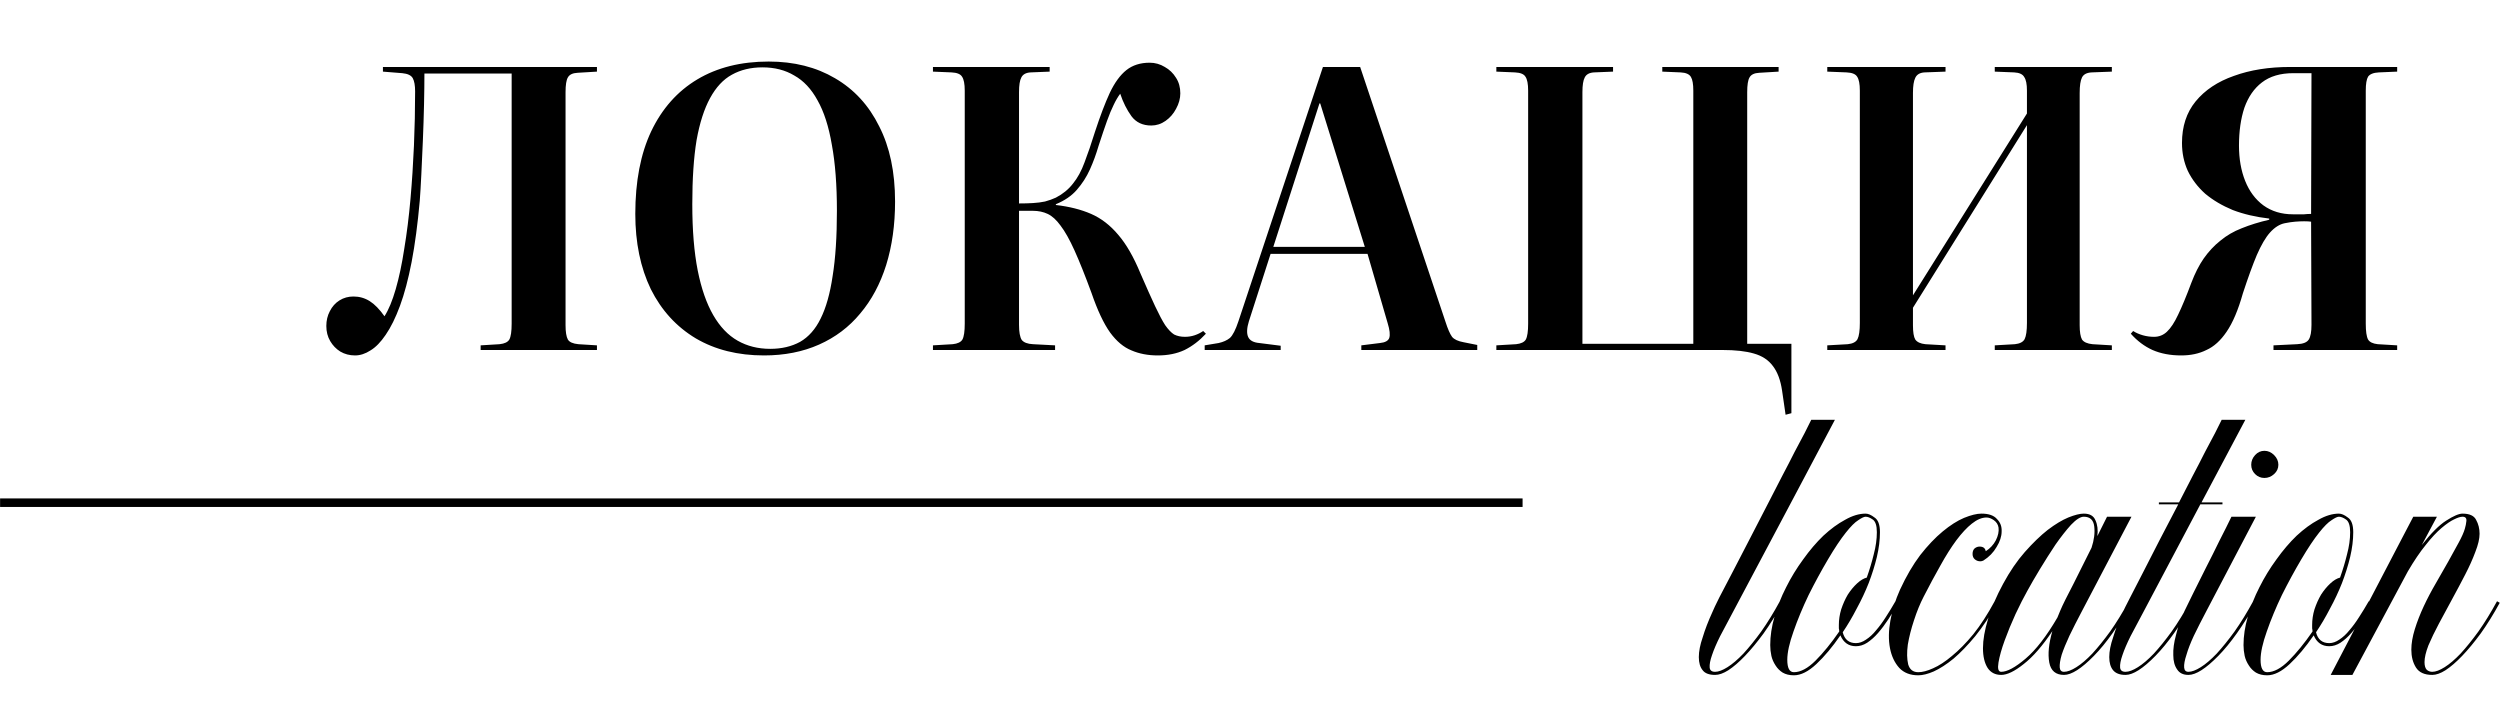 <?xml version="1.0" encoding="UTF-8"?> <svg xmlns="http://www.w3.org/2000/svg" width="3224" height="937" viewBox="0 0 3224 937" fill="none"><path d="M2211.8 866.367C2216.13 866.367 2221.46 864.367 2227.8 860.367C2234.13 856.367 2240.96 850.534 2248.3 842.867C2255.63 834.867 2263.3 825.367 2271.3 814.367C2279.3 803.034 2287.3 790.034 2295.3 775.367L2298.8 777.367C2290.8 792.034 2282.63 805.201 2274.3 816.867C2265.96 828.201 2257.96 837.867 2250.3 845.867C2242.63 853.867 2235.46 860.034 2228.8 864.367C2222.46 868.367 2216.8 870.367 2211.8 870.367C2204.13 870.367 2198.8 868.367 2195.8 864.367C2192.46 860.367 2190.8 854.701 2190.8 847.367C2190.8 840.034 2192.46 831.534 2195.8 821.867C2198.8 811.867 2202.96 801.034 2208.3 789.367C2209.63 786.034 2212.63 779.701 2217.3 770.367C2222.3 761.034 2228.13 749.867 2234.8 736.867C2241.46 723.867 2248.8 709.701 2256.8 694.367C2264.8 679.034 2272.8 663.534 2280.8 647.867C2286.8 636.201 2292.63 624.867 2298.3 613.867C2304.3 602.534 2309.63 592.201 2314.3 582.867C2319.3 573.534 2323.63 565.367 2327.3 558.367C2330.96 551.034 2333.8 545.367 2335.8 541.367H2366.3L2308.3 650.867L2235.3 788.367C2228.96 800.034 2223.3 810.701 2218.3 820.367C2213.63 829.701 2210.13 837.867 2207.8 844.867C2205.46 851.534 2204.46 856.867 2204.8 860.867C2205.13 864.534 2207.46 866.367 2211.8 866.367ZM2447.89 777.367C2443.89 784.701 2439.72 791.701 2435.39 798.367C2431.05 805.034 2426.55 811.034 2421.89 816.367C2417.55 821.367 2412.89 825.534 2407.89 828.867C2403.22 831.867 2398.39 833.367 2393.39 833.367C2384.05 833.367 2377.39 828.701 2373.39 819.367C2363.05 834.367 2352.72 846.701 2342.39 856.367C2332.05 866.034 2322.39 870.867 2313.39 870.867C2307.72 870.867 2302.89 869.701 2298.89 867.367C2295.22 865.034 2292.22 862.034 2289.89 858.367C2287.22 854.367 2285.39 850.201 2284.39 845.867C2283.39 841.201 2282.89 836.534 2282.89 831.867C2282.89 820.201 2284.72 808.034 2288.39 795.367C2292.05 782.367 2297.05 769.701 2303.39 757.367C2309.72 744.701 2317.05 732.701 2325.39 721.367C2333.72 709.701 2342.39 699.534 2351.39 690.867C2360.72 682.201 2370.05 675.367 2379.39 670.367C2388.72 665.034 2397.55 662.367 2405.89 662.367C2409.22 662.367 2413.05 664.034 2417.39 667.367C2422.05 670.367 2424.39 676.701 2424.39 686.367C2424.39 696.367 2423.05 707.034 2420.39 718.367C2417.72 729.367 2414.22 740.534 2409.89 751.867C2405.55 762.867 2400.39 773.867 2394.39 784.867C2388.72 795.867 2382.72 806.034 2376.39 815.367C2378.72 824.701 2384.39 829.367 2393.39 829.367C2397.72 829.367 2402.05 827.867 2406.39 824.867C2411.05 821.867 2415.39 817.867 2419.39 812.867C2423.72 807.867 2427.89 802.201 2431.89 795.867C2436.22 789.201 2440.39 782.367 2444.39 775.367L2447.89 777.367ZM2313.39 866.867C2322.05 866.867 2331.39 861.867 2341.39 851.867C2351.39 841.867 2361.55 829.367 2371.89 814.367C2371.89 813.034 2371.72 811.701 2371.39 810.367C2371.39 809.034 2371.39 807.534 2371.39 805.867C2371.39 799.201 2372.39 792.534 2374.39 785.867C2376.72 778.867 2379.55 772.534 2382.89 766.867C2386.55 761.201 2390.55 756.367 2394.89 752.367C2399.22 748.367 2403.39 745.867 2407.39 744.867C2411.05 734.534 2414.05 724.534 2416.39 714.867C2419.05 704.867 2420.39 695.367 2420.39 686.367C2420.39 677.701 2418.55 672.201 2414.89 669.867C2411.55 667.534 2408.55 666.367 2405.89 666.367C2403.89 666.367 2400.72 667.867 2396.39 670.867C2392.05 673.534 2386.72 678.867 2380.39 686.867C2373.72 695.201 2366.05 706.701 2357.39 721.367C2348.72 736.034 2340.39 751.367 2332.39 767.367C2324.72 783.367 2318.22 799.034 2312.89 814.367C2307.55 829.367 2304.89 841.534 2304.89 850.867C2304.89 861.534 2307.72 866.867 2313.39 866.867ZM2575.81 777.367C2566.48 794.034 2556.98 808.367 2547.31 820.367C2537.65 832.034 2528.31 841.701 2519.31 849.367C2510.31 856.701 2501.81 862.201 2493.81 865.867C2486.15 869.201 2479.48 870.867 2473.81 870.867C2463.48 870.867 2455.31 867.701 2449.31 861.367C2443.31 854.701 2439.31 846.201 2437.31 835.867C2435.31 825.201 2435.48 813.367 2437.81 800.367C2440.15 787.034 2444.31 773.701 2450.31 760.367C2458.31 743.034 2466.98 728.201 2476.31 715.867C2485.98 703.534 2495.65 693.367 2505.31 685.367C2514.98 677.367 2524.15 671.534 2532.81 667.867C2541.81 664.201 2549.31 662.367 2555.31 662.367C2564.65 662.367 2571.31 664.701 2575.31 669.367C2579.65 673.701 2581.65 679.034 2581.31 685.367C2581.31 691.701 2579.15 698.367 2574.81 705.367C2570.81 712.367 2565.15 718.201 2557.81 722.867C2556.48 723.534 2555.15 723.867 2553.81 723.867C2551.15 723.867 2548.81 723.034 2546.81 721.367C2544.81 719.701 2543.81 717.367 2543.81 714.367C2543.81 711.367 2544.65 709.034 2546.31 707.367C2548.31 705.701 2550.48 704.867 2552.81 704.867C2557.48 704.867 2560.15 706.867 2560.81 710.867C2566.48 707.201 2570.81 702.534 2573.81 696.867C2576.81 690.867 2577.98 685.367 2577.31 680.367C2576.65 676.367 2574.65 673.201 2571.31 670.867C2567.98 668.534 2564.81 667.367 2561.81 667.367C2555.81 667.367 2549.48 670.034 2542.81 675.367C2536.48 680.367 2529.81 687.534 2522.81 696.867C2516.15 705.867 2509.31 716.701 2502.31 729.367C2495.31 741.701 2488.15 755.034 2480.81 769.367C2476.15 778.367 2471.98 788.534 2468.31 799.867C2464.65 810.867 2461.98 821.367 2460.31 831.367C2458.98 841.367 2459.15 849.867 2460.81 856.867C2462.81 863.534 2467.15 866.867 2473.81 866.867C2479.15 866.867 2485.48 865.201 2492.81 861.867C2500.48 858.534 2508.65 853.201 2517.31 845.867C2526.31 838.534 2535.48 829.201 2544.81 817.867C2554.15 806.201 2563.31 792.034 2572.31 775.367L2575.81 777.367ZM2661.74 866.367C2666.08 866.367 2671.41 864.367 2677.74 860.367C2684.08 856.367 2690.91 850.534 2698.24 842.867C2705.58 834.867 2713.24 825.367 2721.24 814.367C2729.24 803.034 2737.24 790.034 2745.24 775.367L2748.74 777.367C2732.41 806.701 2716.24 829.534 2700.24 845.867C2684.24 862.201 2671.41 870.367 2661.74 870.367C2651.08 870.367 2644.74 865.034 2642.74 854.367C2640.74 843.367 2642.08 829.867 2646.74 813.867C2634.08 832.867 2621.74 847.034 2609.74 856.367C2598.08 865.701 2588.41 870.367 2580.74 870.367C2573.08 870.367 2567.24 867.367 2563.24 861.367C2559.24 855.034 2557.24 846.534 2557.24 835.867C2557.24 825.201 2559.41 812.701 2563.74 798.367C2568.08 784.034 2574.58 768.867 2583.24 752.867C2591.91 736.867 2601.24 723.201 2611.24 711.867C2621.58 700.201 2631.41 690.701 2640.74 683.367C2650.41 676.034 2659.24 670.701 2667.24 667.367C2675.58 664.034 2682.24 662.367 2687.24 662.367C2694.91 662.367 2699.91 665.201 2702.24 670.867C2704.91 676.534 2705.74 683.367 2704.74 691.367L2717.24 666.367H2748.74L2684.74 788.367C2678.74 799.701 2673.41 810.201 2668.74 819.867C2664.41 829.201 2661.08 837.367 2658.74 844.367C2656.74 851.367 2655.91 856.867 2656.24 860.867C2656.58 864.534 2658.41 866.367 2661.74 866.367ZM2580.74 866.367C2588.41 866.367 2598.91 860.701 2612.24 849.367C2625.58 838.034 2639.24 820.367 2653.24 796.367L2656.74 787.867C2658.41 783.867 2660.74 778.867 2663.74 772.867C2666.74 766.867 2670.08 760.367 2673.74 753.367C2677.41 746.034 2681.24 738.367 2685.24 730.367C2689.24 722.367 2693.24 714.367 2697.24 706.367C2700.58 696.367 2701.74 687.201 2700.74 678.867C2699.74 670.534 2695.24 666.367 2687.24 666.367C2682.91 666.367 2677.41 669.867 2670.74 676.867C2664.41 683.867 2657.74 692.367 2650.74 702.367C2644.08 712.367 2637.41 722.867 2630.74 733.867C2624.08 744.867 2618.58 754.367 2614.24 762.367C2609.91 770.034 2604.91 779.867 2599.24 791.867C2593.91 803.534 2589.24 814.867 2585.24 825.867C2581.24 836.867 2578.58 846.367 2577.24 854.367C2575.91 862.367 2577.08 866.367 2580.74 866.367ZM2839.09 647.867H2866.09V650.367H2837.59L2764.59 788.367C2758.26 800.034 2752.59 810.701 2747.59 820.367C2742.93 829.701 2739.43 837.867 2737.09 844.867C2734.76 851.534 2733.76 856.867 2734.09 860.867C2734.43 864.534 2736.76 866.367 2741.09 866.367C2745.43 866.367 2750.76 864.367 2757.09 860.367C2763.43 856.367 2770.26 850.534 2777.59 842.867C2784.93 834.867 2792.59 825.367 2800.59 814.367C2808.59 803.034 2816.59 790.034 2824.59 775.367L2828.09 777.367C2811.76 806.701 2795.59 829.534 2779.59 845.867C2763.59 862.201 2750.76 870.367 2741.09 870.367C2733.76 870.367 2728.43 868.367 2725.09 864.367C2721.76 860.367 2720.09 854.701 2720.09 847.367C2720.09 840.034 2721.76 831.534 2725.09 821.867C2728.09 811.867 2732.26 801.034 2737.59 789.367C2738.93 786.367 2741.93 780.367 2746.59 771.367C2751.26 762.034 2756.93 751.034 2763.59 738.367C2770.26 725.367 2777.43 711.367 2785.09 696.367C2793.09 681.034 2801.09 665.701 2809.09 650.367H2784.09V647.867H2810.09C2816.09 636.201 2821.93 624.867 2827.59 613.867C2833.59 602.534 2838.93 592.201 2843.59 582.867C2848.59 573.534 2852.93 565.367 2856.59 558.367C2860.26 551.034 2863.09 545.367 2865.09 541.367H2895.59L2839.09 647.867ZM2920.18 581.367C2924.85 581.367 2929.02 583.201 2932.68 586.867C2936.35 590.534 2938.18 594.701 2938.18 599.367C2938.18 604.034 2936.35 608.034 2932.68 611.367C2929.02 614.701 2924.85 616.367 2920.18 616.367C2915.52 616.367 2911.52 614.701 2908.18 611.367C2904.85 608.034 2903.18 604.034 2903.18 599.367C2903.18 594.701 2904.85 590.534 2908.18 586.867C2911.52 583.201 2915.52 581.367 2920.18 581.367ZM2845.18 788.367C2839.18 799.701 2833.85 810.201 2829.18 819.867C2824.85 829.201 2821.68 837.367 2819.68 844.367C2817.35 851.367 2816.35 856.867 2816.68 860.867C2817.02 864.534 2818.85 866.367 2822.18 866.367C2826.52 866.367 2831.85 864.367 2838.18 860.367C2844.52 856.367 2851.35 850.534 2858.68 842.867C2866.02 834.867 2873.68 825.367 2881.68 814.367C2889.68 803.034 2897.68 790.034 2905.68 775.367L2909.18 777.367C2892.85 806.701 2876.68 829.534 2860.68 845.867C2844.68 862.201 2831.85 870.367 2822.18 870.367C2815.52 870.367 2810.68 868.034 2807.68 863.367C2804.35 858.701 2802.68 852.534 2802.68 844.867C2802.35 837.201 2803.52 828.534 2806.18 818.867C2808.52 808.867 2812.18 798.534 2817.18 787.867C2819.85 782.201 2823.68 774.367 2828.68 764.367C2833.68 754.367 2839.02 743.701 2844.68 732.367C2850.68 720.701 2856.52 709.034 2862.18 697.367C2868.18 685.701 2873.35 675.367 2877.68 666.367H2909.18L2845.18 788.367ZM3058.24 777.367C3054.24 784.701 3050.07 791.701 3045.74 798.367C3041.4 805.034 3036.9 811.034 3032.24 816.367C3027.9 821.367 3023.24 825.534 3018.24 828.867C3013.57 831.867 3008.74 833.367 3003.74 833.367C2994.4 833.367 2987.74 828.701 2983.74 819.367C2973.4 834.367 2963.07 846.701 2952.74 856.367C2942.4 866.034 2932.74 870.867 2923.74 870.867C2918.07 870.867 2913.24 869.701 2909.24 867.367C2905.57 865.034 2902.57 862.034 2900.24 858.367C2897.57 854.367 2895.74 850.201 2894.74 845.867C2893.74 841.201 2893.24 836.534 2893.24 831.867C2893.24 820.201 2895.07 808.034 2898.74 795.367C2902.4 782.367 2907.4 769.701 2913.74 757.367C2920.07 744.701 2927.4 732.701 2935.74 721.367C2944.07 709.701 2952.74 699.534 2961.74 690.867C2971.07 682.201 2980.4 675.367 2989.74 670.367C2999.07 665.034 3007.9 662.367 3016.24 662.367C3019.57 662.367 3023.4 664.034 3027.74 667.367C3032.4 670.367 3034.74 676.701 3034.74 686.367C3034.74 696.367 3033.4 707.034 3030.74 718.367C3028.07 729.367 3024.57 740.534 3020.24 751.867C3015.9 762.867 3010.74 773.867 3004.74 784.867C2999.07 795.867 2993.07 806.034 2986.74 815.367C2989.07 824.701 2994.74 829.367 3003.74 829.367C3008.07 829.367 3012.4 827.867 3016.74 824.867C3021.4 821.867 3025.74 817.867 3029.74 812.867C3034.07 807.867 3038.24 802.201 3042.24 795.867C3046.57 789.201 3050.74 782.367 3054.74 775.367L3058.24 777.367ZM2923.74 866.867C2932.4 866.867 2941.74 861.867 2951.74 851.867C2961.74 841.867 2971.9 829.367 2982.24 814.367C2982.24 813.034 2982.07 811.701 2981.74 810.367C2981.74 809.034 2981.74 807.534 2981.74 805.867C2981.74 799.201 2982.74 792.534 2984.74 785.867C2987.07 778.867 2989.9 772.534 2993.24 766.867C2996.9 761.201 3000.9 756.367 3005.24 752.367C3009.57 748.367 3013.74 745.867 3017.74 744.867C3021.4 734.534 3024.4 724.534 3026.74 714.867C3029.4 704.867 3030.74 695.367 3030.74 686.367C3030.74 677.701 3028.9 672.201 3025.24 669.867C3021.9 667.534 3018.9 666.367 3016.24 666.367C3014.24 666.367 3011.07 667.867 3006.74 670.867C3002.4 673.534 2997.07 678.867 2990.74 686.867C2984.07 695.201 2976.4 706.701 2967.74 721.367C2959.07 736.034 2950.74 751.367 2942.74 767.367C2935.07 783.367 2928.57 799.034 2923.24 814.367C2917.9 829.367 2915.24 841.534 2915.24 850.867C2915.24 861.534 2918.07 866.867 2923.74 866.867ZM3223.66 777.367C3215.66 792.034 3207.5 805.201 3199.16 816.867C3190.83 828.201 3182.83 837.867 3175.16 845.867C3167.5 853.867 3160.33 860.034 3153.66 864.367C3147.33 868.367 3141.66 870.367 3136.66 870.367C3126.66 870.367 3119.66 867.201 3115.66 860.867C3111.66 854.534 3109.66 846.867 3109.66 837.867C3109.66 829.867 3111.16 821.034 3114.16 811.367C3117.16 801.701 3121 791.867 3125.66 781.867C3130.33 771.867 3135.5 762.034 3141.16 752.367C3146.83 742.367 3152.16 733.034 3157.16 724.367C3162.16 715.367 3166.66 707.201 3170.66 699.867C3174.66 692.534 3177.33 686.534 3178.66 681.867C3179.66 678.534 3180.33 675.201 3180.66 671.867C3181 668.201 3179.33 666.367 3175.66 666.367C3173 666.367 3169.33 667.534 3164.66 669.867C3160.33 671.867 3155 675.534 3148.66 680.867C3142.33 686.201 3135.5 693.534 3128.16 702.867C3120.83 711.867 3113.16 723.201 3105.16 736.867L3033.66 870.367H3005.66L3095.16 698.867L3112.16 666.367H3142.66L3123.16 702.867C3135.16 687.534 3145.66 677.034 3154.66 671.367C3164 665.367 3171 662.367 3175.66 662.367C3184.66 662.367 3190.5 665.034 3193.16 670.367C3196.16 675.701 3197.66 681.701 3197.66 688.367C3197.66 694.701 3195.83 702.534 3192.16 711.867C3188.83 720.867 3184.5 730.534 3179.16 740.867C3173.83 751.201 3168.16 761.867 3162.16 772.867C3156.16 783.867 3150.5 794.367 3145.16 804.367C3139.83 814.367 3135.33 823.701 3131.66 832.367C3128.33 841.034 3126.66 848.201 3126.66 853.867C3126.66 858.534 3127.66 861.867 3129.66 863.867C3131.66 865.534 3134 866.367 3136.66 866.367C3141 866.367 3146.33 864.367 3152.66 860.367C3159 856.367 3165.83 850.534 3173.16 842.867C3180.5 834.867 3188.16 825.367 3196.16 814.367C3204.16 803.034 3212.16 790.034 3220.16 775.367L3223.66 777.367Z" fill="black"></path><line x1="0.109" y1="648.273" x2="1963.52" y2="648.273" stroke="black" stroke-width="11"></line><path d="M457.828 458.367C450.828 458.367 444.495 456.701 438.828 453.367C433.495 450.034 429.161 445.534 425.828 439.867C422.495 434.201 420.828 427.701 420.828 420.367C420.828 413.367 422.328 407.034 425.328 401.367C428.328 395.367 432.495 390.701 437.828 387.367C443.161 384.034 449.161 382.367 455.828 382.367C463.495 382.367 470.495 384.367 476.828 388.367C483.161 392.367 489.495 398.867 495.828 407.867C501.161 399.534 505.995 387.867 510.328 372.867C514.661 357.867 518.328 340.534 521.328 320.867C524.661 300.867 527.328 279.534 529.328 256.867C531.328 234.201 532.828 211.201 533.828 187.867C534.828 164.201 535.328 140.867 535.328 117.867C535.328 110.2 534.328 104.534 532.328 100.867C530.328 97.201 525.828 95.034 518.828 94.367L493.828 92.367V86.367H769.828V92.367L744.828 93.867C738.495 94.201 734.328 96.201 732.328 99.867C730.328 103.201 729.328 109.534 729.328 118.867V419.367C729.328 428.034 730.328 434.201 732.328 437.867C734.328 441.201 738.828 443.201 745.828 443.867L769.828 445.367V451.367H619.828V445.367L644.328 443.867C650.661 443.201 654.828 441.201 656.828 437.867C658.828 434.201 659.828 427.367 659.828 417.367V94.867H547.328C547.328 106.201 547.161 119.534 546.828 134.867C546.495 149.867 545.995 165.367 545.328 181.367C544.661 197.034 543.995 211.701 543.328 225.367C542.661 239.034 541.995 250.201 541.328 258.867C538.661 288.867 535.161 315.201 530.828 337.867C526.495 360.201 521.495 379.034 515.828 394.367C510.161 409.701 503.995 422.201 497.328 431.867C490.995 441.201 484.495 447.867 477.828 451.867C471.161 456.201 464.495 458.367 457.828 458.367ZM985.281 458.367C951.615 458.367 922.281 451.034 897.281 436.367C872.281 421.367 852.948 400.201 839.281 372.867C825.948 345.201 819.281 312.867 819.281 275.867C819.281 233.867 826.115 198.367 839.781 169.367C853.781 140.034 873.615 117.701 899.281 102.367C924.948 87.034 955.615 79.367 991.281 79.367C1023.95 79.367 1052.45 86.534 1076.78 100.867C1101.45 115.2 1120.45 135.867 1133.78 162.867C1147.45 189.534 1154.28 221.867 1154.28 259.867C1154.28 289.867 1150.45 317.201 1142.78 341.867C1135.11 366.201 1123.95 387.034 1109.28 404.367C1094.95 421.701 1077.28 435.034 1056.28 444.367C1035.28 453.701 1011.61 458.367 985.281 458.367ZM993.281 449.867C1007.95 449.867 1020.78 446.867 1031.78 440.867C1042.78 434.534 1051.61 424.534 1058.28 410.867C1065.28 396.867 1070.45 378.534 1073.78 355.867C1077.45 333.201 1079.28 305.201 1079.28 271.867C1079.28 238.534 1077.11 210.201 1072.78 186.867C1068.78 163.201 1062.61 144.034 1054.28 129.367C1046.28 114.701 1036.28 104.034 1024.28 97.367C1012.61 90.367 998.948 86.867 983.281 86.867C968.281 86.867 955.115 90.034 943.781 96.367C932.781 102.367 923.448 112.367 915.781 126.367C908.115 140.367 902.281 158.534 898.281 180.867C894.615 203.201 892.781 230.701 892.781 263.367C892.781 296.701 895.115 325.201 899.781 348.867C904.448 372.201 911.115 391.367 919.781 406.367C928.448 421.367 938.948 432.367 951.281 439.367C963.615 446.367 977.615 449.867 993.281 449.867ZM1493.13 458.367C1480.46 458.367 1469.13 456.201 1459.13 451.867C1449.13 447.867 1439.96 440.201 1431.63 428.867C1423.3 417.201 1415.3 400.201 1407.63 377.867C1399.3 355.201 1391.96 336.867 1385.63 322.867C1379.3 308.867 1373.3 298.201 1367.63 290.867C1362.3 283.534 1356.8 278.534 1351.13 275.867C1345.46 273.201 1339.13 271.867 1332.13 271.867H1314.13V418.867C1314.13 428.201 1315.3 434.701 1317.63 438.367C1320.3 441.701 1325.13 443.534 1332.13 443.867L1360.63 445.367V451.367H1203.13V445.367L1228.63 443.867C1234.96 443.201 1239.13 441.201 1241.13 437.867C1243.13 434.201 1244.13 427.367 1244.13 417.367V116.867C1244.13 108.2 1242.96 102.2 1240.63 98.867C1238.63 95.534 1234.13 93.701 1227.13 93.367L1203.13 92.367V86.367H1353.63V92.367L1329.13 93.367C1323.13 93.701 1319.13 95.867 1317.13 99.867C1315.13 103.534 1314.13 109.867 1314.13 118.867V262.367C1320.8 262.367 1326.8 262.201 1332.13 261.867C1337.8 261.534 1342.96 260.867 1347.63 259.867C1352.63 258.534 1357.3 256.867 1361.63 254.867C1370.63 250.201 1377.96 244.201 1383.63 236.867C1389.63 229.534 1394.63 220.367 1398.63 209.367C1402.96 198.034 1407.46 184.867 1412.13 169.867C1418.8 149.534 1425.13 132.867 1431.13 119.867C1437.46 106.534 1444.63 96.701 1452.63 90.367C1460.63 84.034 1470.63 80.867 1482.63 80.867C1489.63 80.867 1496.13 82.701 1502.13 86.367C1508.13 89.701 1512.96 94.367 1516.63 100.367C1520.3 106.034 1522.13 112.7 1522.13 120.367C1522.13 127.034 1520.3 133.701 1516.63 140.367C1513.3 146.7 1508.8 151.867 1503.13 155.867C1497.46 159.867 1491.3 161.867 1484.63 161.867C1473.63 161.867 1465.13 157.867 1459.13 149.867C1453.13 141.534 1448.3 131.867 1444.63 120.867C1441.63 124.867 1438.8 129.7 1436.13 135.367C1433.46 140.7 1430.63 147.534 1427.63 155.867C1424.63 164.201 1420.96 175.034 1416.63 188.367C1413.63 198.701 1409.96 208.701 1405.63 218.367C1401.3 228.034 1395.63 236.867 1388.63 244.867C1381.96 252.534 1372.96 258.701 1361.63 263.367V264.367C1378.96 266.367 1394.13 270.201 1407.13 275.867C1420.13 281.534 1431.8 290.534 1442.13 302.867C1452.46 314.867 1461.96 331.367 1470.63 352.367C1478.3 370.034 1484.63 384.201 1489.63 394.867C1494.63 405.534 1498.96 413.701 1502.63 419.367C1506.63 425.034 1510.46 429.034 1514.13 431.367C1518.13 433.367 1522.8 434.367 1528.13 434.367C1532.46 434.367 1536.63 433.701 1540.63 432.367C1544.63 431.034 1548.3 429.201 1551.63 426.867L1555.13 430.367C1546.8 439.367 1537.63 446.367 1527.63 451.367C1517.63 456.034 1506.13 458.367 1493.13 458.367ZM1553.56 451.367V445.367L1571.56 442.367C1577.56 441.034 1582.39 438.867 1586.06 435.867C1589.73 432.534 1593.39 425.367 1597.06 414.367L1706.06 86.367H1754.06L1864.06 414.867C1867.06 424.201 1869.89 430.701 1872.56 434.367C1875.23 437.701 1880.23 440.034 1887.56 441.367L1905.06 444.867V451.367H1755.56V445.367L1779.56 442.367C1786.23 441.701 1790.23 439.534 1791.56 435.867C1792.89 431.867 1792.23 425.534 1789.56 416.867L1763.56 327.367H1638.56L1610.56 414.367C1607.89 423.034 1607.56 429.701 1609.56 434.367C1611.56 439.034 1616.39 441.701 1624.06 442.367L1651.56 445.867V451.367H1553.56ZM1642.06 318.367H1760.06L1702.56 133.367H1701.56L1642.06 318.367ZM2302.69 534.867L2298.19 503.867C2296.19 490.201 2292.19 479.534 2286.19 471.867C2280.52 464.201 2272.36 458.867 2261.69 455.867C2251.36 452.867 2238.02 451.367 2221.69 451.367H1929.69V445.367L1955.19 443.867C1961.52 443.201 1965.69 441.201 1967.69 437.867C1969.69 434.201 1970.69 427.367 1970.69 417.367V116.867C1970.69 108.2 1969.52 102.2 1967.19 98.867C1965.19 95.534 1960.69 93.701 1953.69 93.367L1929.69 92.367V86.367H2080.19V92.367L2055.69 93.367C2049.69 93.701 2045.69 95.867 2043.69 99.867C2041.69 103.534 2040.69 109.867 2040.69 118.867V443.367H2183.69V116.867C2183.69 108.534 2182.69 102.701 2180.69 99.367C2178.69 95.701 2174.19 93.701 2167.19 93.367L2143.69 92.367V86.367H2293.69V92.367L2268.69 93.867C2262.36 94.201 2258.19 96.201 2256.19 99.867C2254.19 103.201 2253.19 109.534 2253.19 118.867V443.367H2310.19V532.867L2302.69 534.867ZM2356.45 451.367V445.367L2382.95 443.867C2389.28 443.201 2393.45 441.034 2395.45 437.367C2397.45 433.367 2398.45 426.367 2398.45 416.367V116.867C2398.45 108.2 2397.28 102.2 2394.95 98.867C2392.95 95.534 2388.45 93.701 2381.45 93.367L2356.45 92.367V86.367H2508.95V92.367L2481.95 93.367C2475.95 93.701 2471.95 96.034 2469.95 100.367C2467.95 104.367 2466.95 110.867 2466.95 119.867V380.867L2613.95 146.367V116.867C2613.95 108.534 2612.78 102.701 2610.45 99.367C2608.45 95.701 2604.12 93.701 2597.45 93.367L2572.45 92.367V86.367H2723.45V92.367L2697.45 93.367C2691.12 93.701 2686.95 95.867 2684.95 99.867C2682.95 103.867 2681.95 110.534 2681.95 119.867V419.367C2681.95 428.034 2682.95 434.201 2684.95 437.867C2687.28 441.201 2691.78 443.201 2698.45 443.867L2723.45 445.367V451.367H2572.45V445.367L2598.45 443.867C2604.78 443.201 2608.95 441.034 2610.95 437.367C2612.95 433.367 2613.95 426.367 2613.95 416.367V161.367L2466.95 396.867V419.367C2466.95 428.367 2467.95 434.534 2469.95 437.867C2472.28 441.201 2476.62 443.201 2482.95 443.867L2508.95 445.367V451.367H2356.45ZM2812.89 458.367C2798.89 458.367 2786.56 456.034 2775.89 451.367C2765.56 446.701 2756.23 439.701 2747.89 430.367L2750.89 426.867C2754.56 429.201 2758.73 431.034 2763.39 432.367C2768.06 433.701 2772.89 434.367 2777.89 434.367C2784.23 434.367 2789.73 432.201 2794.39 427.867C2799.39 423.201 2804.23 415.867 2808.89 405.867C2813.89 395.534 2819.56 381.867 2825.89 364.867C2830.56 352.534 2835.89 342.034 2841.89 333.367C2848.23 324.367 2855.39 316.701 2863.39 310.367C2871.39 303.701 2880.56 298.367 2890.89 294.367C2901.56 290.034 2913.39 286.367 2926.39 283.367V281.867C2909.06 279.867 2893.39 276.201 2879.39 270.867C2865.73 265.201 2853.89 258.201 2843.89 249.867C2834.23 241.201 2826.73 231.367 2821.39 220.367C2816.39 209.367 2813.89 197.367 2813.89 184.367C2813.89 163.034 2819.73 145.2 2831.39 130.867C2843.39 116.2 2859.89 105.2 2880.89 97.867C2901.89 90.201 2926.06 86.367 2953.39 86.367H3091.39V92.367L3067.89 93.367C3060.89 93.701 3056.23 95.534 3053.89 98.867C3051.89 102.2 3050.89 108.2 3050.89 116.867V417.367C3050.89 427.367 3051.89 434.201 3053.89 437.867C3055.89 441.201 3060.06 443.201 3066.39 443.867L3091.39 445.367V451.367H2931.89V445.367L2962.39 443.867C2970.06 443.534 2975.06 441.534 2977.39 437.867C2979.73 434.201 2980.89 427.867 2980.89 418.867L2980.39 285.867C2978.06 285.534 2975.06 285.367 2971.39 285.367C2968.06 285.367 2964.23 285.534 2959.89 285.867C2955.89 286.201 2951.39 286.867 2946.39 287.867C2939.73 289.201 2933.39 293.201 2927.39 299.867C2921.73 306.201 2916.06 315.867 2910.39 328.867C2905.06 341.534 2899.06 358.034 2892.39 378.367C2886.39 399.701 2879.39 416.201 2871.39 427.867C2863.73 439.201 2855.06 447.034 2845.39 451.367C2836.06 456.034 2825.23 458.367 2812.89 458.367ZM2956.89 276.367C2959.23 276.367 2961.56 276.367 2963.89 276.367C2966.23 276.367 2968.73 276.367 2971.39 276.367C2974.39 276.034 2977.39 275.867 2980.39 275.867L2980.89 94.367H2957.39C2940.73 94.367 2927.23 98.367 2916.89 106.367C2906.89 114.034 2899.39 124.867 2894.39 138.867C2889.73 152.867 2887.39 169.201 2887.39 187.867C2887.39 204.867 2890.06 220.034 2895.39 233.367C2900.73 246.701 2908.56 257.201 2918.89 264.867C2929.56 272.534 2942.23 276.367 2956.89 276.367Z" fill="black"></path></svg> 